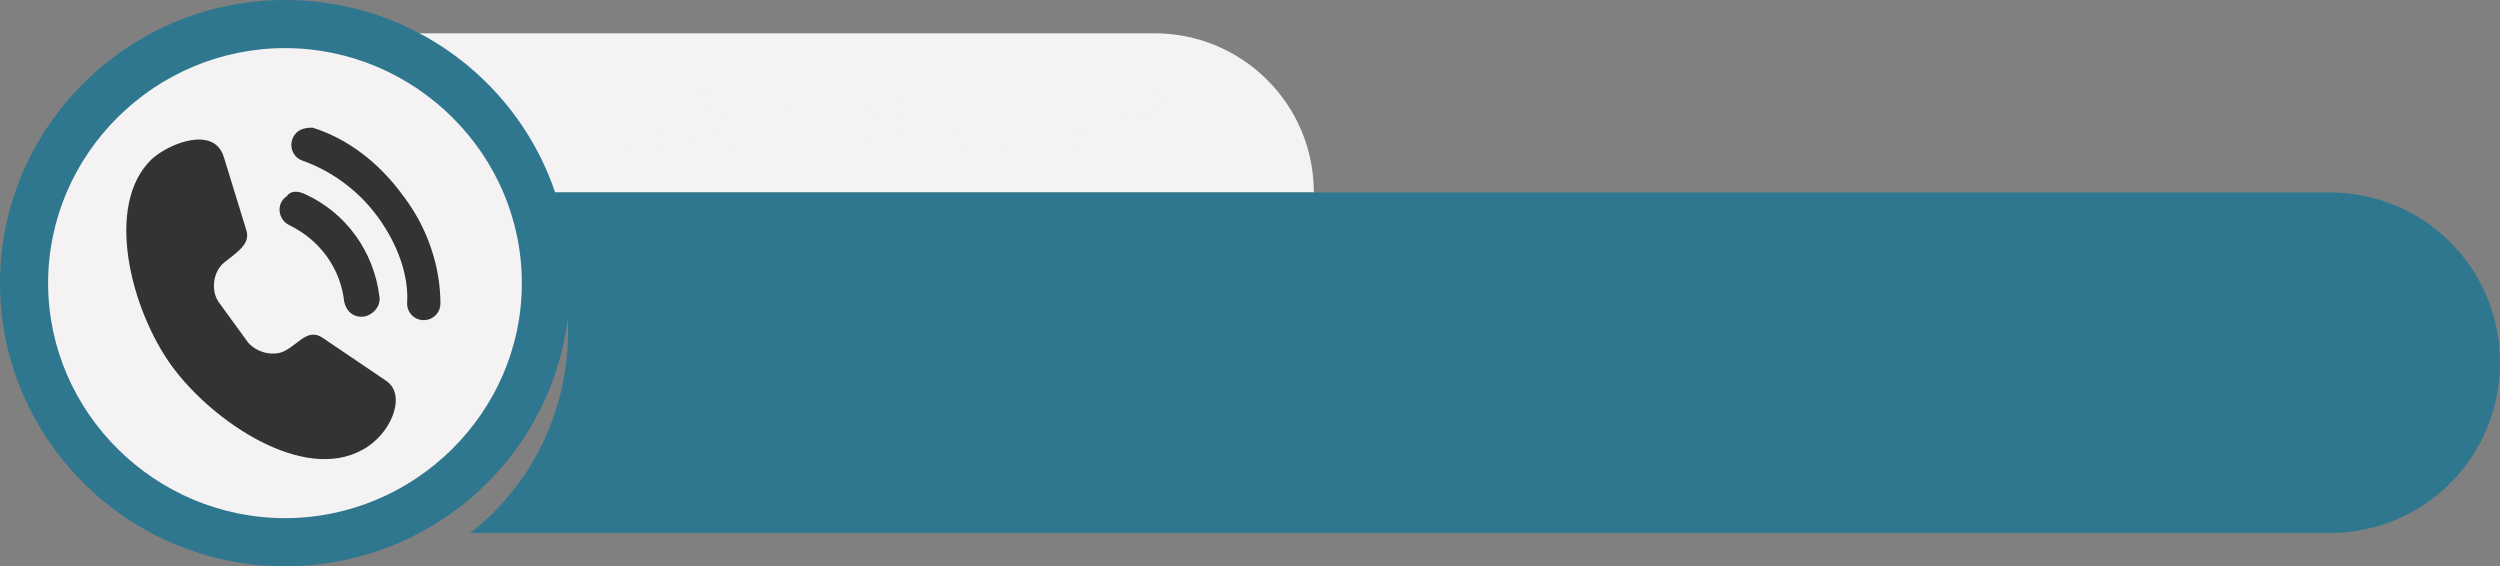 <?xml version="1.0" encoding="UTF-8" standalone="no"?><svg xmlns="http://www.w3.org/2000/svg" xmlns:xlink="http://www.w3.org/1999/xlink" fill="#000000" height="30.6" preserveAspectRatio="xMidYMid meet" version="1" viewBox="0.0 0.0 135.1 30.6" width="135.1" zoomAndPan="magnify"><rect x="0.0" y="0.0" width="135.1" height="30.6" fill="#808080" stroke="none"/><g id="change1_1"><path d="M19.2,1.8V10.4h51.8c0-4.8-3.9-8.6-8.6-8.6H19.2Z" fill="#f4f2f2"/></g><g id="change2_1"><path d="M28.5,10.4c1.4,2.3,2.2,4.9,2.2,7.5,0,4.2-1.9,8.3-5.3,10.9H125.9c5.1,0,9.2-4.1,9.2-9.2s-4.1-9.2-9.2-9.2H28.5ZM0,15.3c0,8.4,6.9,15.3,15.4,15.3s15.4-6.8,15.4-15.3S23.9,0,15.4,0h0C6.9,0,0,6.9,0,15.3H0Z" fill="#2f778f"/></g><g id="change3_1"><path d="M2.6,15.3c0,7,5.8,12.7,12.8,12.7s12.8-5.7,12.8-12.7S22.4,2.6,15.4,2.6h0c-7,0-12.8,5.7-12.8,12.7h0ZM32.9,6.1c0-.4,.1-.7,.2-1,.2-.3,.4-.5,.7-.7,.3-.2,.6-.3,1-.3,.5,0,.8,.1,1.2,.4,.3,.2,.5,.6,.7,1h-1c-.1-.2-.2-.3-.3-.4-.1-.1-.3-.1-.5-.1-.3,0-.5,.1-.7,.3s-.3,.5-.3,.8,.1,.6,.3,.8c.2,.2,.4,.3,.7,.3,.2,0,.3,0,.5-.1,.1-.1,.3-.2,.3-.4h1c-.1,.4-.3,.7-.7,1-.3,.2-.7,.4-1.2,.4-.4,0-.7-.1-1-.2-.3-.2-.5-.4-.7-.7-.1-.4-.2-.7-.2-1.1h0Zm5.7,2c-.3,0-.6-.1-.8-.2s-.4-.3-.6-.5c-.1-.2-.2-.5-.2-.8s.1-.6,.2-.8,.3-.4,.6-.6c.2-.1,.5-.2,.8-.2s.6,.1,.8,.2,.4,.3,.6,.6c.1,.2,.2,.5,.2,.8s-.1,.6-.2,.8-.3,.4-.6,.5c-.2,.1-.5,.2-.8,.2h0Zm0-.8c.2,0,.3-.1,.5-.2,.1-.1,.2-.3,.2-.6,0-.2-.1-.4-.2-.6-.1-.1-.3-.2-.4-.2-.2,0-.3,.1-.5,.2-.1,.1-.2,.3-.2,.6,0,.2,.1,.4,.2,.6,.1,.1,.3,.2,.4,.2h0Zm4-2.4c.4,0,.6,.1,.9,.4,.2,.2,.3,.5,.3,1v1.8h-.9v-1.7c0-.2-.1-.4-.2-.5s-.2-.2-.4-.2-.3,.1-.4,.2c-.1,.1-.2,.3-.2,.5v1.7h-.9v-3.1h.9v.4c.1-.1,.2-.2,.4-.3,.1-.1,.3-.2,.5-.2h0Zm3.5,2.3v.8h-.5c-.3,0-.6-.1-.8-.2-.2-.2-.3-.4-.3-.8v-1.2h-.4v-.8h.4v-.7h.9v.7h.6v.8h-.6v1.2c0,.1,0,.2,.1,.2s.1,.1,.2,.1l.4-.1Zm.4-.7c0-.3,.1-.6,.2-.8s.3-.4,.5-.5,.4-.2,.7-.2c.2,0,.4,0,.6,.1s.3,.2,.4,.3v-.4h.9v3.1h-1v-.4c-.1,.1-.2,.3-.4,.3-.2,.1-.3,.1-.6,.1-.2,0-.5-.1-.7-.2-.2-.1-.4-.3-.5-.6-.1-.2-.1-.5-.1-.8h0Zm2.3,0c0-.2-.1-.4-.2-.6-.1-.1-.3-.2-.5-.2s-.3,.1-.5,.2c-.1,.1-.2,.3-.2,.5s.1,.4,.2,.6c.1,.1,.3,.2,.5,.2s.3-.1,.5-.2c.1-.1,.2-.3,.2-.5Zm1.4,0c0-.3,.1-.6,.2-.8s.3-.4,.5-.5,.5-.2,.8-.2c.4,0,.7,.1,1,.3s.4,.5,.5,.8h-1c-.1-.2-.2-.4-.5-.4-.2,0-.3,.1-.4,.2-.1,.1-.2,.3-.2,.6,0,.2,.1,.4,.2,.6,.1,.1,.2,.2,.4,.2s.4-.1,.5-.4h1c-.1,.4-.2,.6-.5,.8s-.6,.3-1,.3c-.3,0-.6-.1-.8-.2s-.4-.3-.5-.5c-.1-.2-.2-.5-.2-.8h0Zm5.2,.7v.8h-.5c-.3,0-.6-.1-.8-.2-.2-.2-.3-.4-.3-.8v-1.2h-.4v-.8h.4v-.7h.9v.7h.6v.8h-.5v1.2c0,.1,0,.2,.1,.2s.1,.1,.2,.1l.3-.1Zm2.6-3v2.3c0,.2,.1,.4,.2,.5s.3,.2,.5,.2,.4-.1,.5-.2c.1-.1,.2-.3,.2-.5v-2.3h.9v2.3c0,.3-.1,.6-.2,.9-.1,.2-.3,.4-.6,.5-.2,.1-.5,.2-.8,.2s-.6-.1-.8-.2-.4-.3-.6-.5c-.1-.2-.2-.5-.2-.9v-2.3h.9Zm4.2,3.9c-.3,0-.5,0-.7-.1s-.4-.2-.5-.4-.2-.3-.2-.5h.9c0,.1,.1,.2,.1,.3,.1,.1,.2,.1,.3,.1s.2,0,.3-.1c.1,0,.1-.1,.1-.2s0-.2-.1-.2-.2-.1-.4-.1c-.2-.1-.4-.1-.5-.2-.1-.1-.3-.1-.4-.3-.1-.1-.2-.3-.2-.5s0-.3,.1-.5c.1-.1,.2-.3,.4-.3,.2-.1,.4-.1,.7-.1,.4,0,.7,.1,.9,.3,.2,.2,.4,.4,.4,.8h-.9c0-.1-.1-.2-.1-.3-.1-.1-.2-.1-.3-.1s-.2,0-.3,.1c-.1,0-.1,.1-.1,.2s0,.2,.1,.2,.2,.1,.4,.1c.2,.1,.4,.1,.6,.2,.1,.1,.3,.1,.4,.3,.1,.1,.2,.3,.2,.5s-.1,.3-.2,.5c-.1,.1-.2,.2-.4,.3-.2-.1-.4,0-.6,0h0Z" fill="#f4f2f2"/></g><g id="change4_1"><path d="M8.2,8.6c-2.6,2.5-1.1,8.2,1.1,11.2s7.1,6.3,10.3,4.5c1.5-.8,2.4-2.9,1.3-3.7l-3.4-2.3c-.8-.6-1.3,.2-2,.6-.6,.4-1.6,.2-2.1-.4l-1.6-2.2c-.4-.6-.3-1.6,.3-2.1,.6-.5,1.5-1,1.2-1.8l-1.2-3.9c-.5-1.7-2.9-.8-3.9,.1Zm7.3,2c-.6,.4-.5,1.3,.2,1.6,1.6,.8,2.7,2.3,2.9,4.1,.1,.5,.5,.9,1.1,.8,.5-.1,.9-.6,.8-1.1-.3-2.4-1.8-4.5-4-5.5-.4-.2-.8-.2-1,.1Zm.6-3.5c-.6,.5-.4,1.4,.3,1.6,1.4,.5,2.9,1.5,4,3s1.7,3.2,1.6,4.7c0,.5,.4,.9,.9,.9s.9-.4,.9-.9c0-2-.7-4.1-2-5.8-1.3-1.8-3-3.1-4.9-3.7-.2,0-.5,0-.8,.2Z" fill="#333333"/></g></svg>
